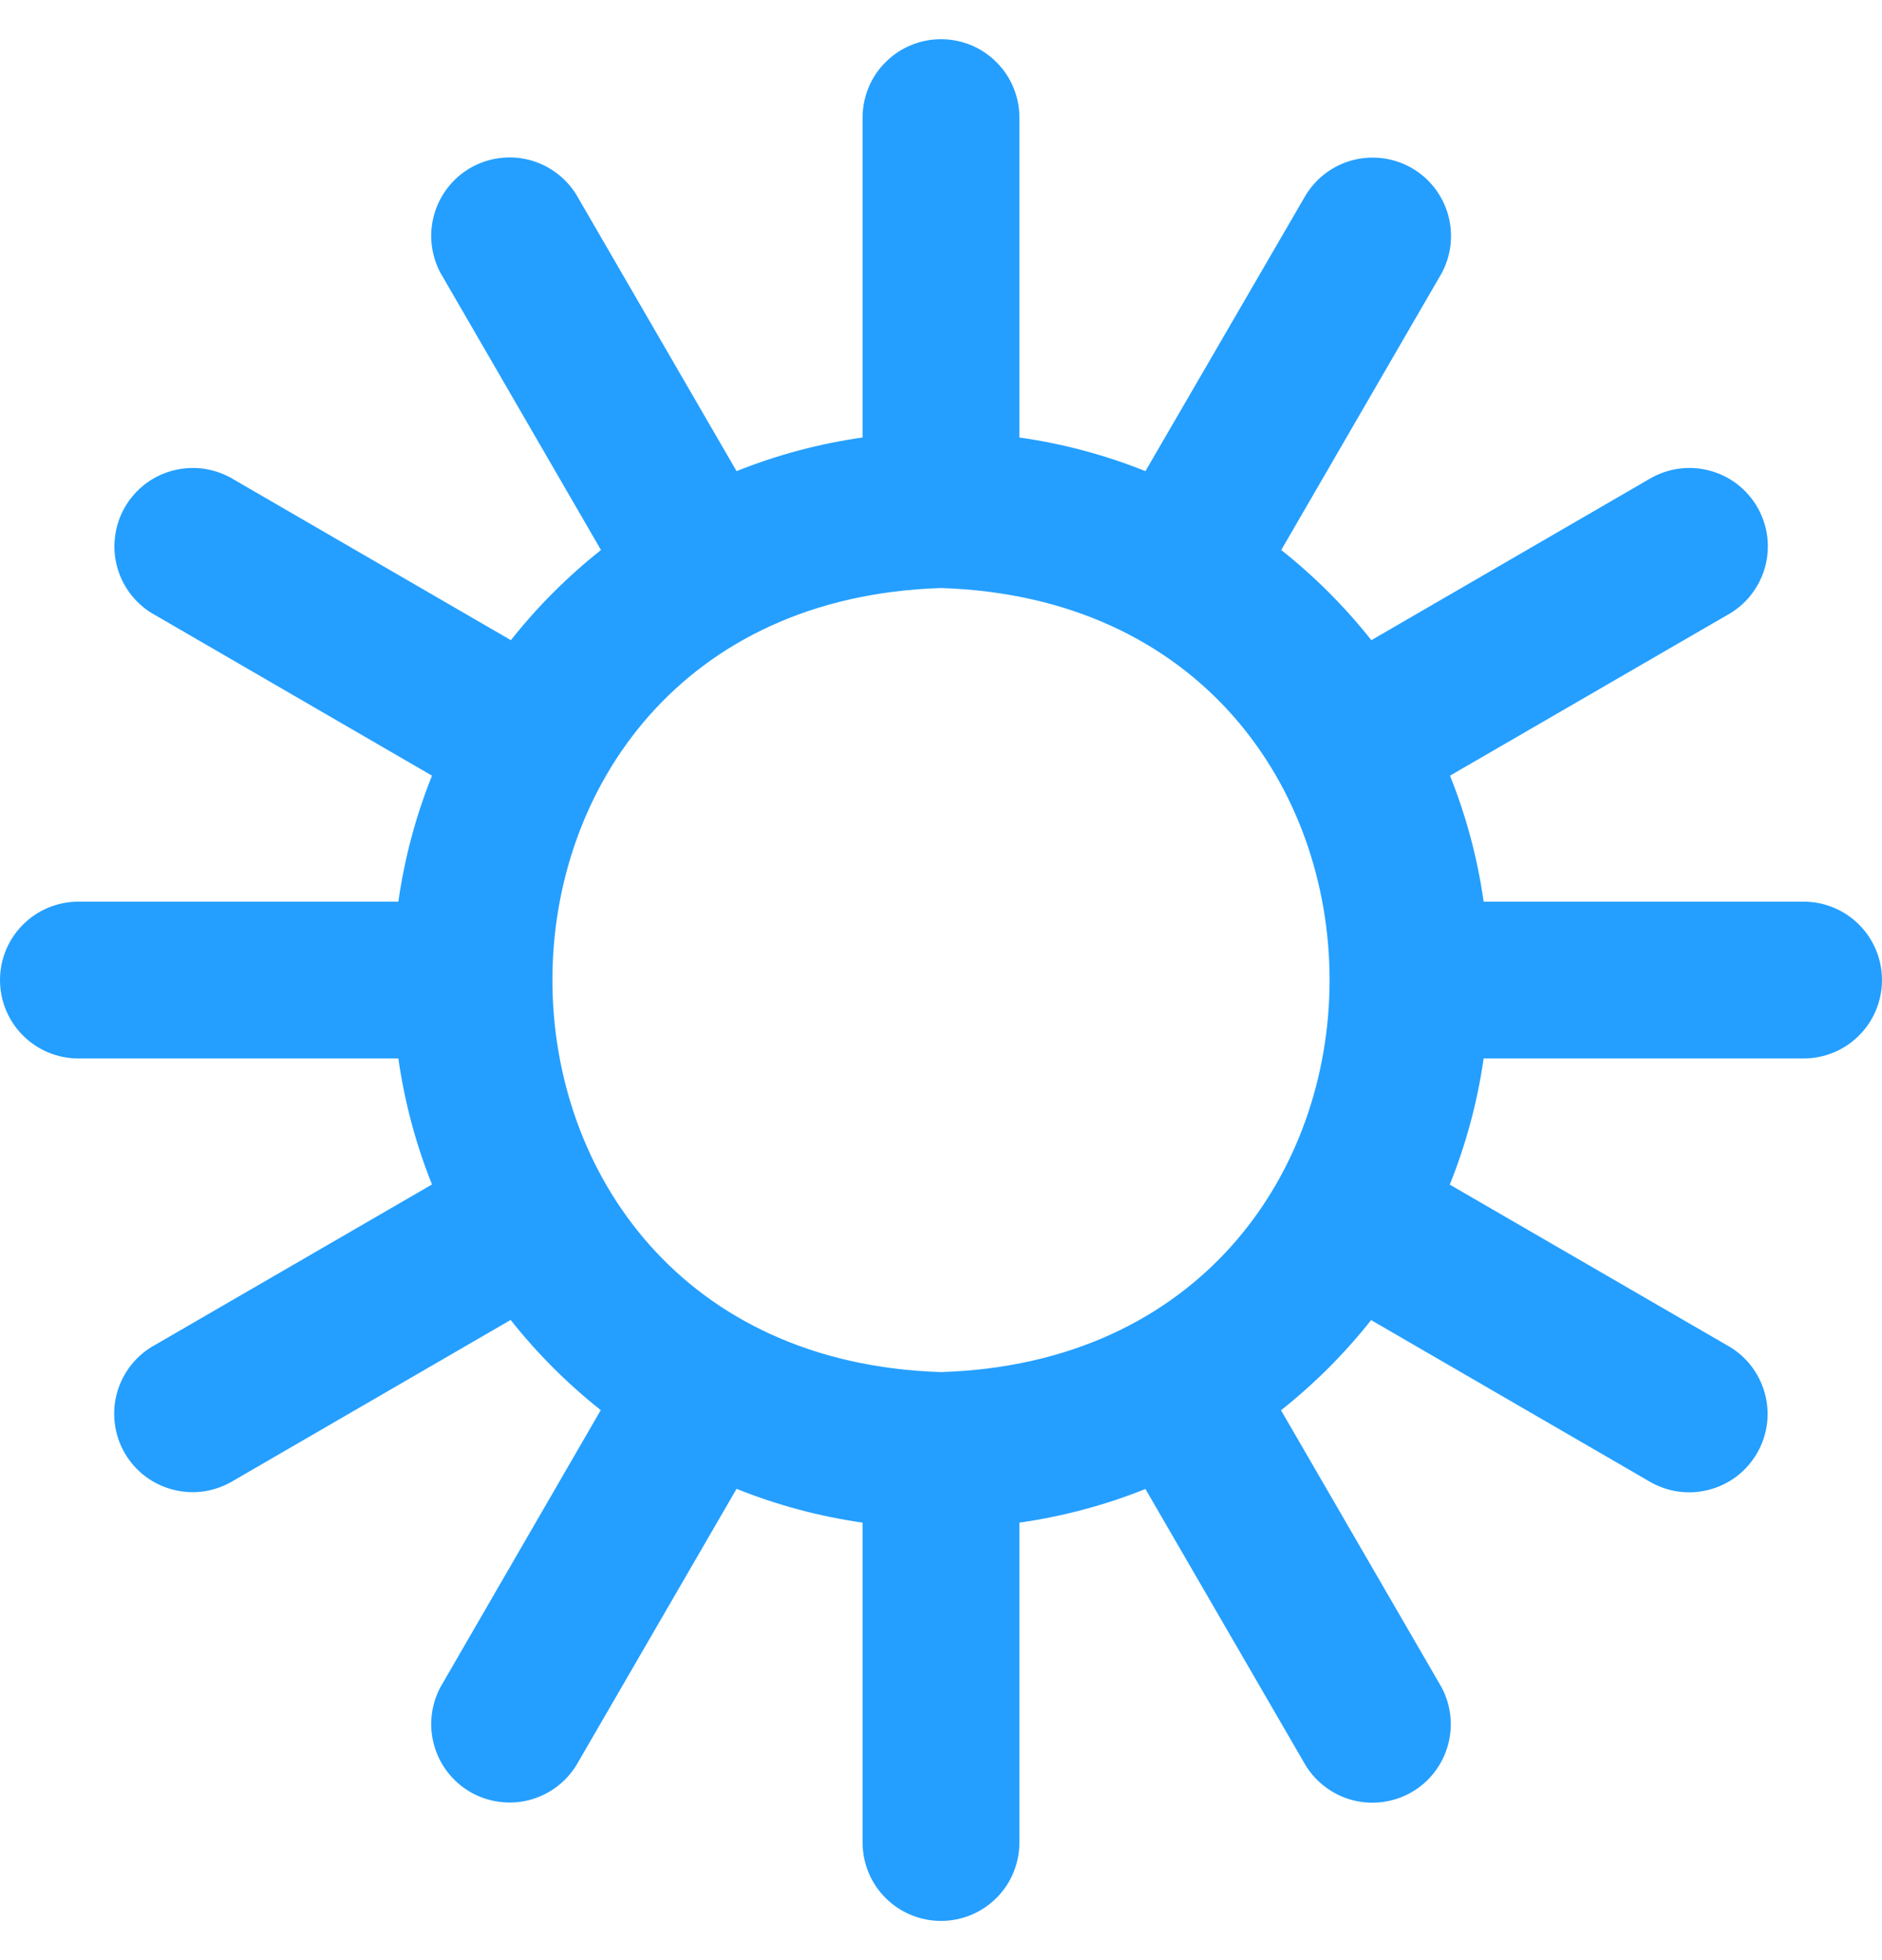 <?xml version="1.0" encoding="UTF-8"?> <svg xmlns="http://www.w3.org/2000/svg" width="24" height="25" viewBox="0 0 24 25" fill="none"><path d="M23 11.5H18.92C18.842 10.949 18.698 10.409 18.491 9.893L22.018 7.849C22.136 7.786 22.24 7.699 22.324 7.595C22.407 7.49 22.47 7.37 22.506 7.242C22.543 7.113 22.553 6.978 22.537 6.845C22.52 6.712 22.477 6.584 22.41 6.468C22.343 6.352 22.253 6.251 22.147 6.17C22.04 6.09 21.918 6.031 21.788 5.999C21.658 5.966 21.523 5.96 21.391 5.98C21.259 6.001 21.132 6.048 21.018 6.118L17.488 8.165C17.151 7.739 16.765 7.353 16.339 7.015L18.385 3.484C18.508 3.255 18.537 2.987 18.466 2.737C18.395 2.487 18.23 2.274 18.005 2.144C17.779 2.014 17.513 1.977 17.26 2.04C17.008 2.104 16.791 2.263 16.654 2.484L14.607 6.009C14.091 5.802 13.551 5.658 13 5.58V1.5C13 1.235 12.895 0.98 12.707 0.793C12.52 0.605 12.265 0.5 12 0.5C11.735 0.5 11.48 0.605 11.293 0.793C11.105 0.98 11 1.235 11 1.5V5.58C10.449 5.658 9.909 5.802 9.393 6.009L7.349 2.482C7.212 2.261 6.995 2.102 6.743 2.038C6.49 1.975 6.223 2.012 5.998 2.142C5.773 2.272 5.608 2.485 5.537 2.735C5.466 2.985 5.495 3.253 5.618 3.482L7.664 7.015C7.238 7.353 6.852 7.739 6.515 8.165L2.985 6.118C2.871 6.048 2.744 6.001 2.612 5.98C2.48 5.96 2.345 5.966 2.215 5.999C2.085 6.031 1.963 6.09 1.856 6.17C1.75 6.251 1.66 6.352 1.593 6.468C1.526 6.584 1.483 6.712 1.467 6.845C1.45 6.978 1.46 7.113 1.497 7.242C1.533 7.37 1.595 7.49 1.679 7.595C1.763 7.699 1.867 7.786 1.985 7.849L5.509 9.893C5.302 10.409 5.158 10.949 5.08 11.5H1C0.735 11.5 0.48 11.605 0.293 11.793C0.105 11.98 0 12.235 0 12.5C0 12.765 0.105 13.02 0.293 13.207C0.48 13.395 0.735 13.5 1 13.5H5.08C5.158 14.051 5.302 14.591 5.509 15.107L1.982 17.151C1.864 17.214 1.76 17.301 1.676 17.405C1.593 17.51 1.53 17.63 1.494 17.759C1.457 17.887 1.447 18.022 1.464 18.155C1.48 18.288 1.523 18.416 1.59 18.532C1.657 18.648 1.746 18.749 1.853 18.83C1.96 18.91 2.082 18.969 2.212 19.001C2.342 19.034 2.477 19.04 2.609 19.02C2.741 18.999 2.868 18.952 2.982 18.882L6.512 16.835C6.849 17.261 7.235 17.647 7.661 17.985L5.618 21.516C5.495 21.745 5.466 22.013 5.537 22.263C5.608 22.513 5.773 22.726 5.998 22.856C6.223 22.986 6.49 23.023 6.743 22.96C6.995 22.896 7.212 22.737 7.349 22.516L9.393 18.989C9.909 19.197 10.449 19.341 11 19.42V23.5C11 23.765 11.105 24.02 11.293 24.207C11.48 24.395 11.735 24.5 12 24.5C12.265 24.5 12.52 24.395 12.707 24.207C12.895 24.02 13 23.765 13 23.5V19.42C13.551 19.342 14.09 19.198 14.607 18.991L16.651 22.518C16.788 22.739 17.005 22.898 17.257 22.962C17.51 23.025 17.776 22.988 18.002 22.858C18.227 22.728 18.392 22.515 18.463 22.265C18.534 22.015 18.505 21.747 18.382 21.518L16.336 17.987C16.762 17.649 17.148 17.263 17.485 16.837L21.015 18.884C21.129 18.954 21.256 19.001 21.388 19.022C21.52 19.042 21.655 19.036 21.785 19.003C21.915 18.971 22.037 18.912 22.144 18.832C22.25 18.751 22.34 18.65 22.407 18.534C22.474 18.418 22.517 18.29 22.534 18.157C22.55 18.024 22.54 17.889 22.503 17.761C22.466 17.632 22.404 17.512 22.321 17.407C22.237 17.303 22.133 17.216 22.015 17.153L18.488 15.109C18.696 14.592 18.841 14.052 18.92 13.5H23C23.265 13.5 23.52 13.395 23.707 13.207C23.895 13.02 24 12.765 24 12.5C24 12.235 23.895 11.98 23.707 11.793C23.52 11.605 23.265 11.5 23 11.5ZM12 17.5C5.392 17.29 5.394 7.709 12 7.5C18.608 7.71 18.606 17.291 12 17.5Z" fill="#249FFF"></path></svg> 